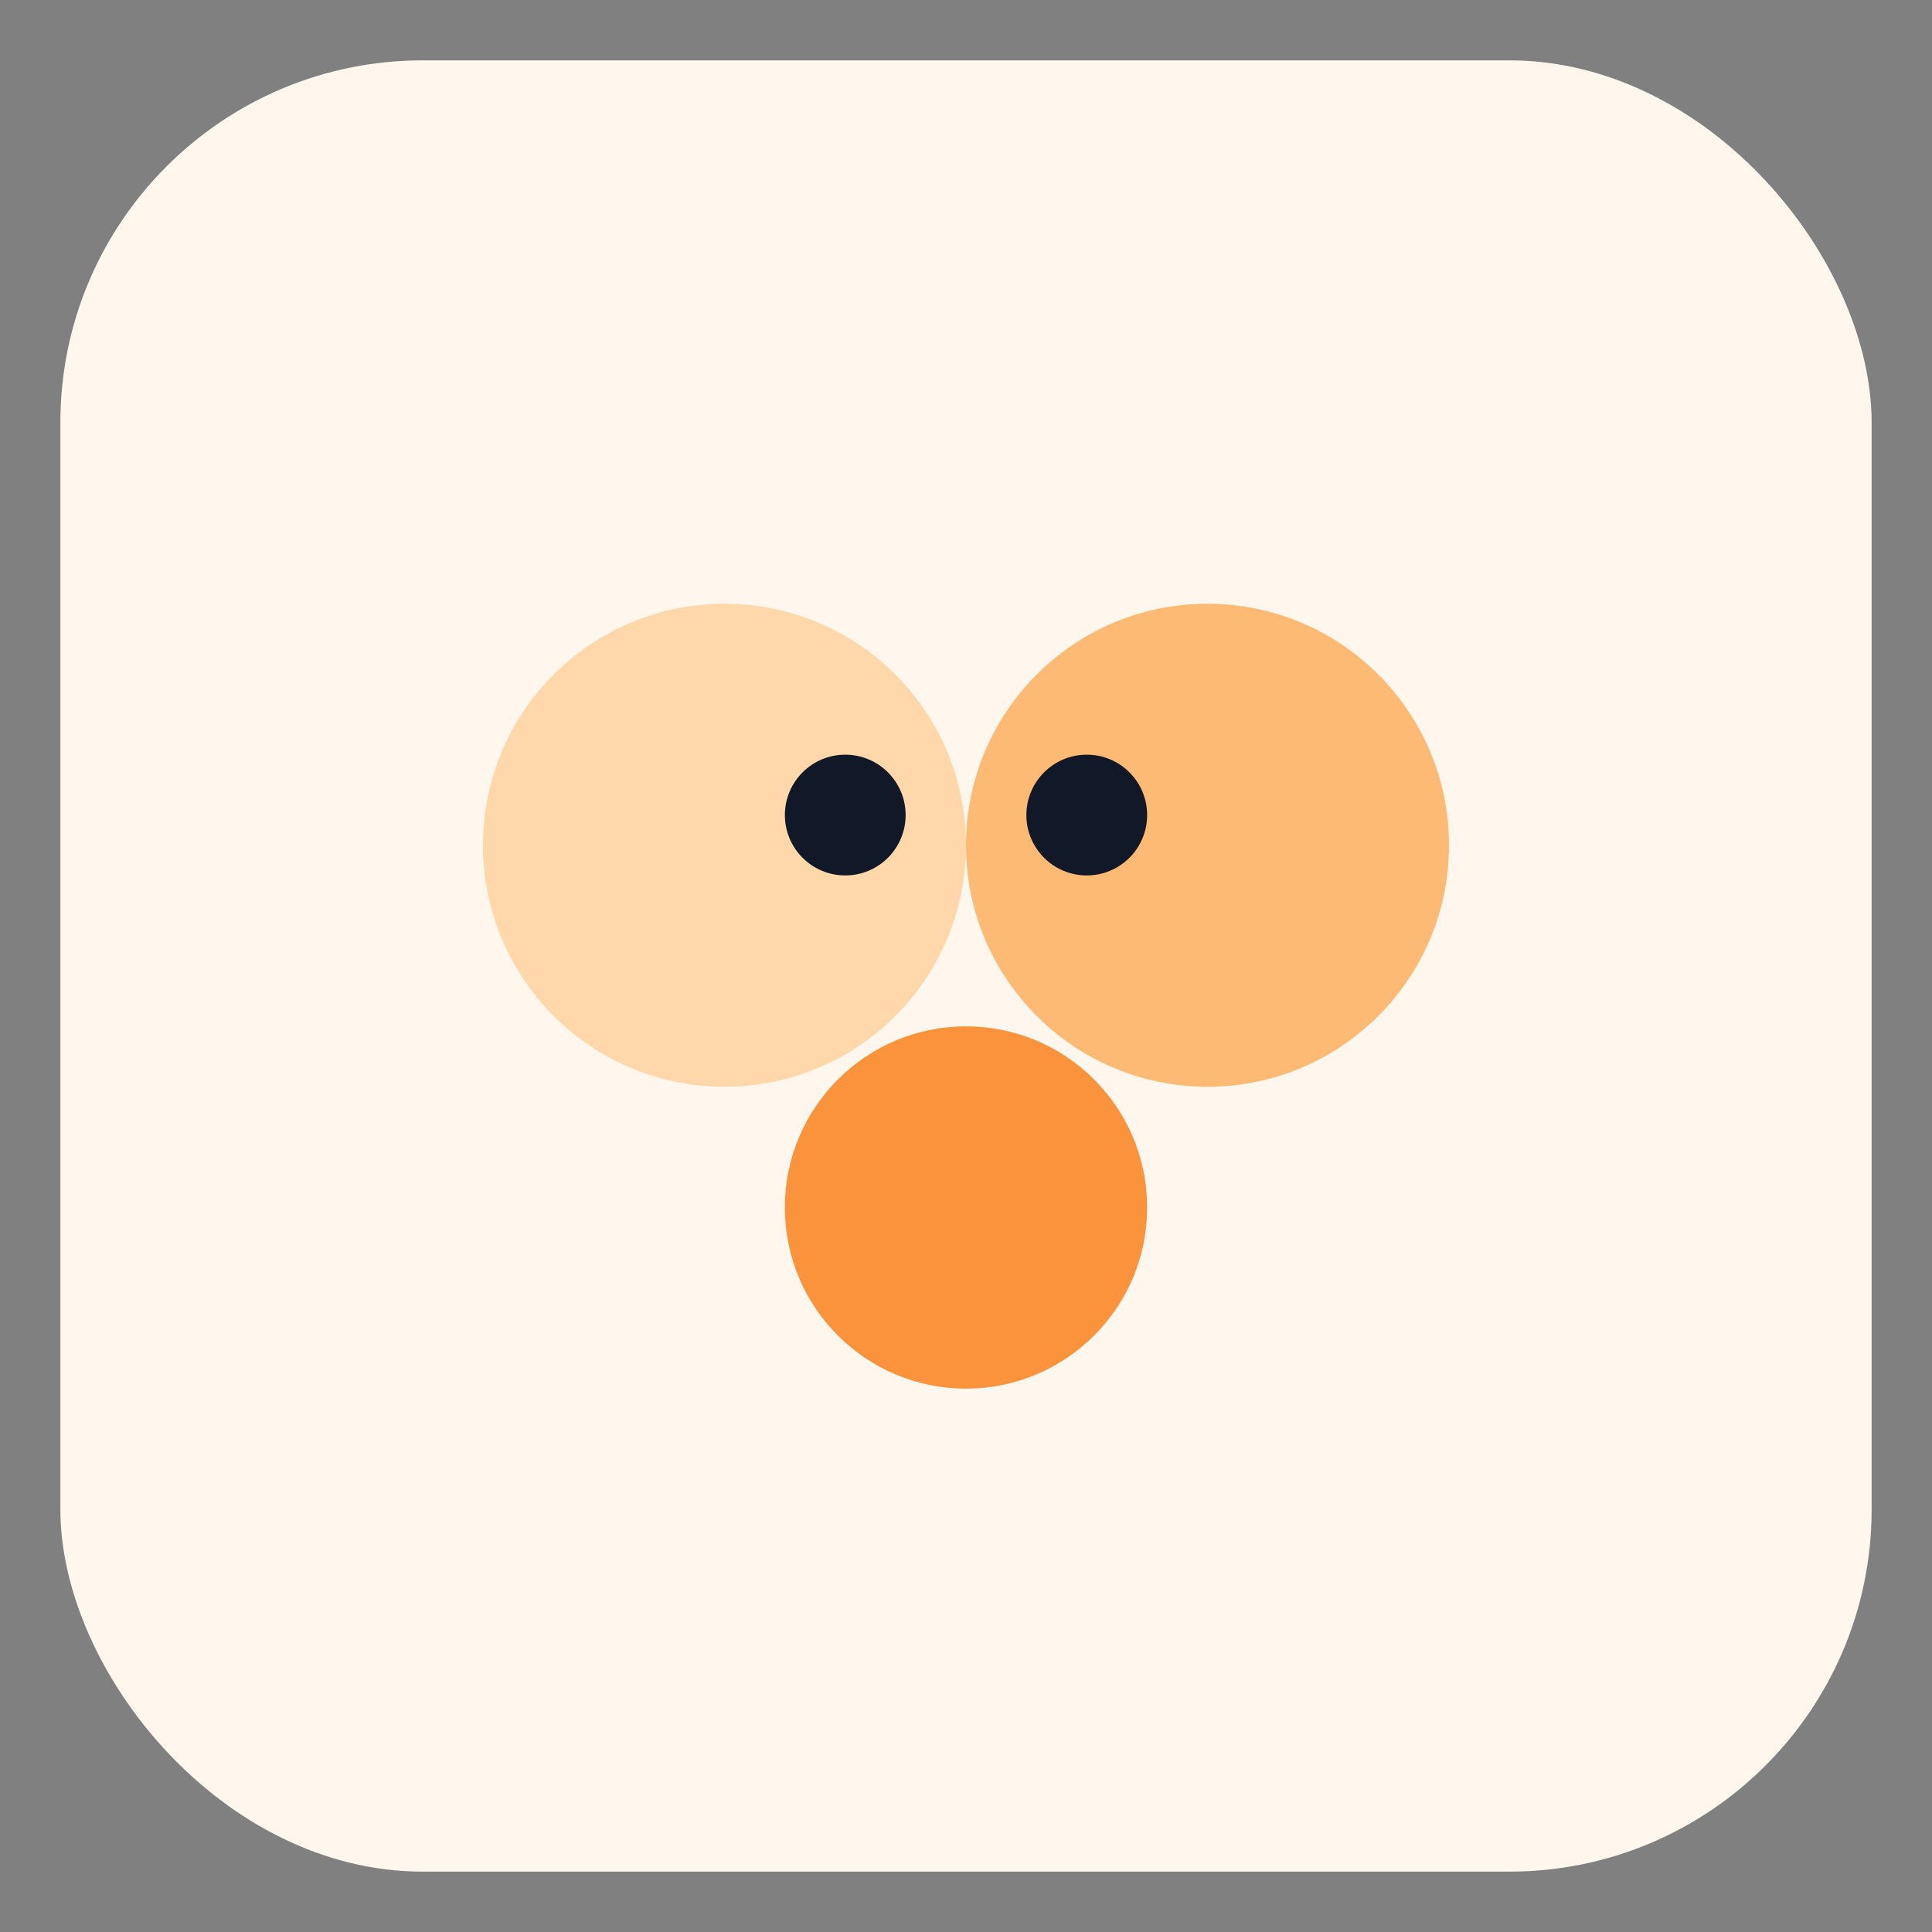 <svg xmlns="http://www.w3.org/2000/svg" viewBox="0 0 64 64" fill="none">
  <rect x="0" y="0" width="64" height="64" fill="#808080" stroke="none"/>
  <rect x="2" y="2" width="60" height="60" rx="12" fill="#FFF7ED"/>
  <circle cx="24" cy="28" r="8" fill="#FED7AA"/>
  <circle cx="40" cy="28" r="8" fill="#FDBA74"/>
  <circle cx="32" cy="40" r="6" fill="#FB923C"/>
  <circle cx="28" cy="27" r="2" fill="#111827"/>
  <circle cx="36" cy="27" r="2" fill="#111827"/>
</svg>


